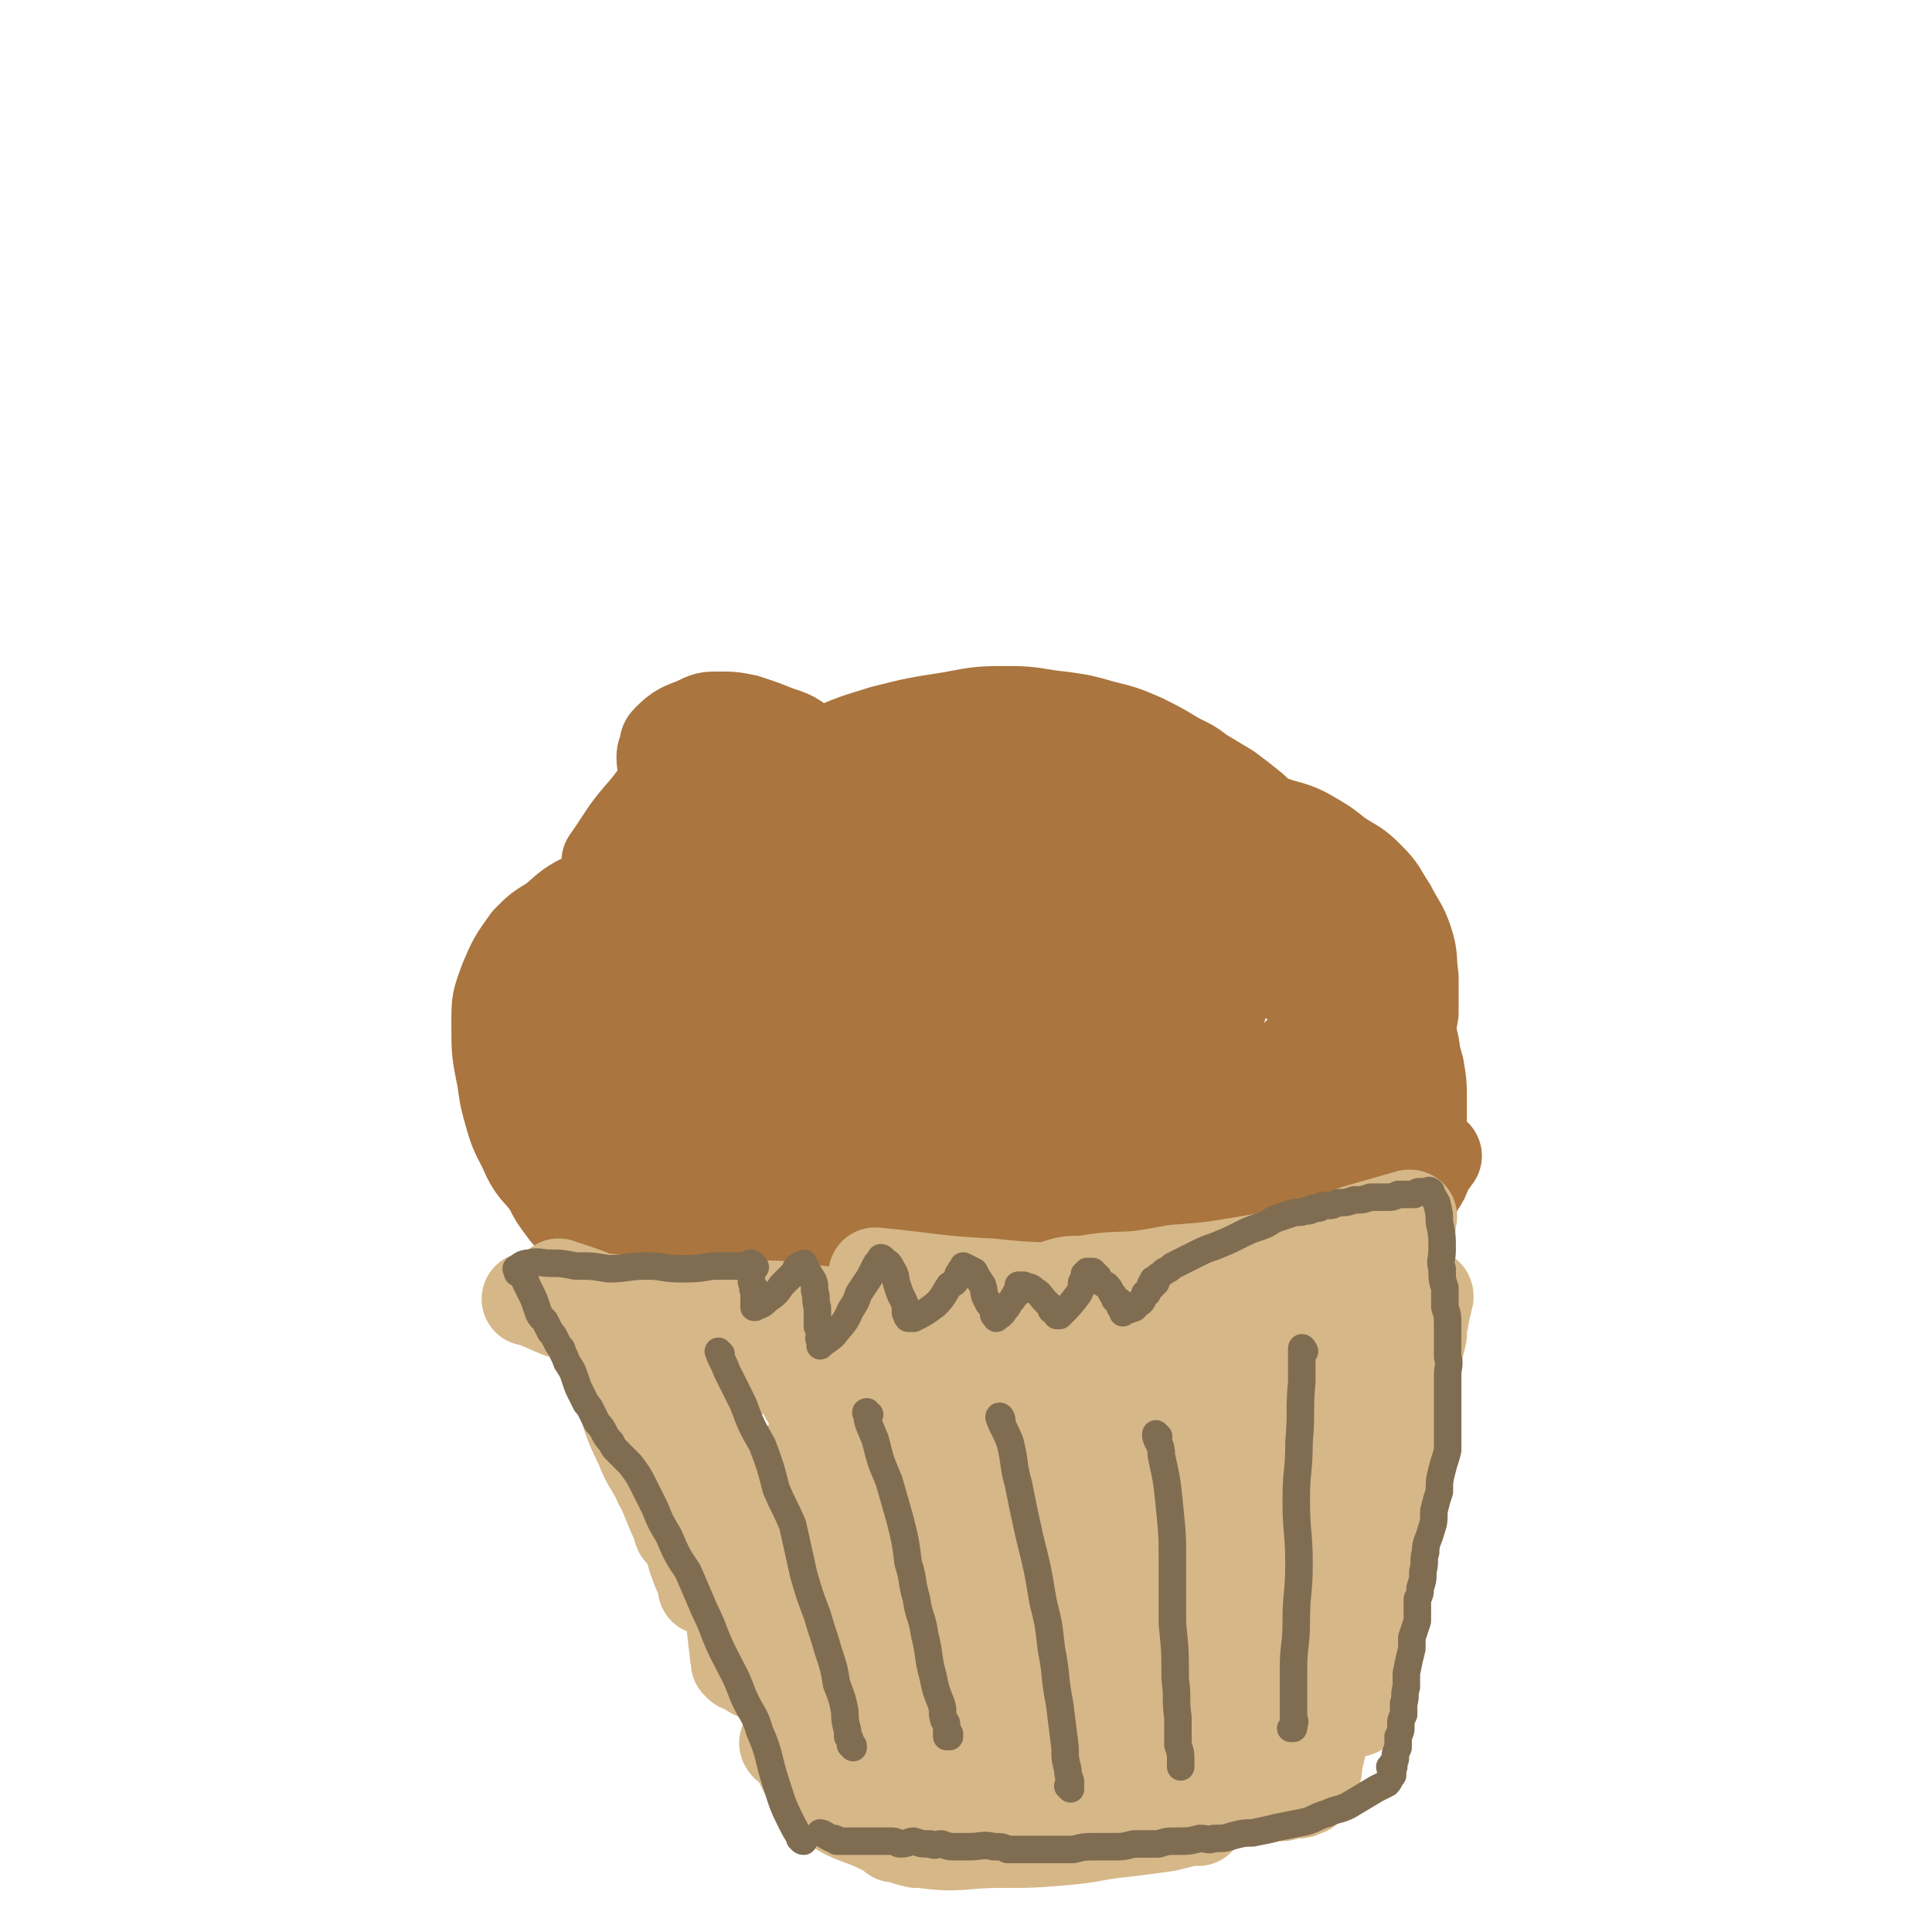 <svg viewBox='0 0 702 702' version='1.1' xmlns='http://www.w3.org/2000/svg' xmlns:xlink='http://www.w3.org/1999/xlink'><g fill='none' stroke='#AA753E' stroke-width='34' stroke-linecap='round' stroke-linejoin='round'><path d='M204,410c0,-1 -1,-1 -1,-1 0,-1 0,0 1,0 0,0 0,0 0,0 '/><path d='M287,352c0,0 -1,-1 -1,-1 0,0 0,0 0,1 0,0 0,0 0,0 1,0 0,-1 0,-1 0,0 0,0 0,1 0,0 0,0 0,0 1,0 0,0 0,-1 -8,-6 -7,-6 -15,-12 -6,-5 -6,-5 -13,-8 -5,-3 -6,-3 -11,-4 -6,-2 -6,-2 -11,-3 -5,0 -6,0 -11,0 -6,1 -7,1 -13,3 -6,3 -6,4 -11,8 -5,3 -5,3 -9,7 -5,7 -5,7 -8,14 -3,8 -3,8 -3,16 0,10 0,10 2,20 1,7 1,7 3,14 2,7 3,7 6,14 3,6 4,5 8,11 2,4 2,4 5,8 2,3 3,3 5,5 1,1 1,1 2,2 0,0 0,0 1,1 0,0 0,0 1,0 0,0 0,0 0,0 -1,-2 -1,-2 -2,-4 -3,-6 -3,-6 -6,-13 -3,-7 -4,-7 -6,-14 -2,-7 -2,-7 -3,-14 -2,-7 -2,-7 -2,-15 0,-7 0,-8 1,-15 0,-8 0,-8 2,-15 1,-6 1,-6 3,-13 1,-3 1,-3 3,-5 0,-2 0,-2 1,-3 1,-2 0,-2 2,-3 4,-4 4,-4 8,-6 6,-2 7,-2 13,-3 6,0 6,0 12,1 8,1 8,1 16,3 5,2 5,2 10,5 6,3 6,3 11,6 4,3 4,3 7,5 4,3 3,3 7,5 1,2 1,2 2,2 1,1 1,1 2,1 0,1 0,1 1,1 0,1 0,0 1,1 0,0 0,0 -1,0 0,0 0,0 0,0 1,1 0,0 0,0 -2,-3 -2,-3 -4,-6 -4,-5 -4,-5 -9,-9 -3,-4 -3,-4 -7,-8 -4,-5 -5,-5 -9,-9 -4,-5 -5,-5 -8,-10 -4,-5 -4,-5 -7,-11 -3,-5 -3,-5 -5,-10 -2,-2 -2,-1 -3,-4 -1,-2 -1,-2 -2,-5 0,-3 -1,-3 -1,-7 0,-1 0,-1 1,-3 0,-2 0,-2 1,-3 4,-4 5,-4 10,-6 4,-2 4,-2 8,-2 5,0 5,0 10,1 6,2 6,2 11,4 6,2 6,2 11,6 5,2 5,2 10,6 5,4 4,5 9,10 4,4 4,4 7,9 3,4 3,4 6,8 2,4 2,4 4,8 1,1 1,1 1,3 1,1 1,1 1,2 0,0 0,0 1,0 0,0 0,0 0,0 0,1 0,1 0,1 1,0 0,1 0,1 0,0 0,0 0,0 1,0 0,0 0,0 -4,-4 -4,-4 -7,-7 -8,-7 -7,-8 -15,-15 -6,-5 -6,-5 -12,-9 -6,-4 -6,-3 -11,-6 -7,-2 -7,-2 -14,-3 -6,-1 -6,-1 -12,0 -8,2 -8,3 -15,7 -5,4 -5,4 -10,9 -3,3 -3,4 -7,7 -2,3 -2,3 -5,6 -1,1 -1,1 -2,3 0,0 0,0 0,0 0,1 0,1 0,1 -1,0 -1,0 -1,0 0,0 0,0 0,0 7,-10 6,-10 14,-19 4,-5 4,-6 10,-9 11,-5 11,-5 23,-7 10,-2 11,-2 21,-1 10,0 10,1 19,3 7,1 7,1 13,3 6,1 6,2 11,3 2,1 2,1 4,2 1,0 1,0 2,0 1,1 1,1 1,1 1,0 1,0 1,0 0,0 0,0 0,0 -7,-1 -7,-2 -14,-3 -11,-1 -11,-2 -21,0 -8,1 -8,2 -16,5 -6,3 -7,3 -12,7 -6,4 -5,5 -10,9 -3,3 -3,3 -5,6 -1,1 -1,1 -2,2 0,1 0,1 -1,1 0,0 0,0 0,1 0,0 0,0 0,0 10,-12 8,-14 20,-24 9,-7 10,-6 21,-9 13,-5 14,-4 27,-6 10,-1 10,0 20,0 8,1 8,1 17,2 6,0 6,0 11,2 4,0 4,0 7,1 1,0 1,0 3,1 1,0 1,-1 1,0 1,0 1,0 1,0 0,0 0,0 0,0 1,0 1,0 1,0 -15,-4 -15,-5 -29,-9 -9,-3 -9,-3 -17,-4 -8,-2 -8,-2 -16,-1 -9,0 -9,1 -18,3 -7,3 -7,3 -15,6 -6,2 -6,2 -11,5 -3,1 -3,1 -6,3 -1,1 -1,0 -2,1 -1,1 -1,1 -1,1 -1,1 -1,1 -1,1 12,-7 12,-8 24,-14 12,-6 12,-6 25,-10 12,-3 12,-3 25,-5 10,-2 11,-2 21,-2 9,0 9,1 19,2 7,1 7,1 14,3 8,2 8,2 15,5 6,3 6,3 11,6 5,3 5,2 10,6 5,3 5,3 10,6 4,3 4,3 9,7 3,3 3,3 6,6 3,3 3,3 6,6 2,2 2,2 4,4 1,1 0,1 1,2 1,1 1,1 2,2 0,0 -1,0 0,0 0,0 0,0 0,0 0,0 1,0 1,0 -5,-2 -5,-2 -10,-5 -3,-1 -3,-1 -7,-3 -8,-4 -8,-4 -16,-7 -7,-4 -7,-4 -15,-7 -5,-2 -5,-1 -11,-3 -3,-1 -3,-1 -7,-1 -1,-1 -1,-1 -2,-1 -1,0 -1,0 -1,-1 -1,0 -1,1 -1,0 0,0 0,0 0,0 0,0 0,0 0,0 11,1 11,0 22,2 9,2 9,2 17,5 8,2 8,2 16,5 7,3 8,2 14,5 7,4 7,4 12,8 6,4 6,3 11,8 5,5 4,5 8,11 3,6 4,6 6,12 2,6 1,6 2,13 0,6 0,6 0,13 -1,6 -1,6 -3,13 0,4 -1,4 -2,8 -1,3 -1,3 -2,6 -1,2 -1,2 -2,4 -1,1 -1,1 -2,2 0,0 0,0 0,1 -1,0 -1,0 -1,0 0,0 0,0 0,0 0,0 0,0 0,0 0,1 -1,0 0,0 1,-5 1,-5 3,-11 1,-3 1,-3 2,-6 1,-1 2,-1 2,-2 1,-1 0,-1 0,-2 0,0 1,0 1,0 0,0 0,0 0,0 0,0 0,-1 0,-1 1,0 1,0 2,1 2,3 3,3 4,7 1,6 1,6 1,13 0,8 0,8 -1,17 -1,6 -1,7 -2,13 -1,4 -1,4 -2,7 0,2 0,2 -1,3 0,1 0,1 0,1 0,1 0,1 0,1 0,0 0,0 0,0 0,0 0,0 0,0 2,-6 2,-6 5,-12 2,-3 2,-3 3,-6 1,-2 1,-2 2,-3 0,-1 0,-1 1,-2 0,0 1,0 0,0 -10,6 -10,6 -21,12 -9,6 -9,6 -18,12 -3,2 -3,2 -6,4 -1,1 -2,1 -3,2 -1,0 -1,0 -1,0 -1,0 -1,1 -1,1 3,-2 3,-3 6,-5 6,-3 6,-3 12,-5 3,-2 4,-1 7,-3 1,0 1,0 2,0 1,0 2,-1 1,0 -4,6 -4,7 -9,13 -7,6 -8,5 -15,10 -5,3 -5,2 -10,5 -2,1 -2,1 -3,2 -1,1 -1,1 -1,1 0,0 0,0 -1,0 0,0 0,0 0,0 0,0 0,-1 0,0 -1,0 0,0 0,1 0,0 0,0 0,0 -3,0 -3,0 -5,0 -6,1 -6,1 -12,2 -12,0 -12,0 -24,0 -13,0 -13,-1 -26,-1 -15,0 -15,0 -29,-1 -14,-1 -14,-2 -27,-4 -14,-2 -14,-2 -28,-4 -10,-1 -10,-2 -19,-2 -5,-1 -5,0 -10,0 -2,0 -2,-1 -4,-1 -1,0 -1,0 -2,0 0,0 0,0 0,-1 '/><path d='M422,439c0,0 0,-1 -1,-1 -2,0 -2,1 -4,1 -14,3 -14,3 -28,5 -15,2 -15,2 -31,3 -16,1 -16,1 -33,1 -17,1 -17,1 -34,0 -14,0 -14,-1 -27,-1 -13,0 -13,0 -25,0 -6,0 -6,0 -12,1 -2,0 -2,0 -5,0 0,0 0,0 -1,0 0,0 0,0 -1,0 0,0 0,0 0,0 18,-1 18,-1 35,-2 17,-2 16,-3 33,-4 16,0 16,1 33,1 19,1 19,0 38,0 9,0 9,1 19,2 6,0 6,0 12,1 2,0 2,0 3,0 1,0 1,1 1,1 0,0 0,0 0,0 -2,0 -3,1 -5,1 -17,1 -17,2 -34,3 -19,0 -19,-1 -38,-1 -21,-1 -21,0 -42,-2 -13,-2 -13,-3 -25,-6 -9,-3 -9,-3 -18,-6 -4,-1 -4,-2 -9,-4 -2,-1 -4,-1 -4,-3 -1,-11 -3,-13 1,-23 7,-15 9,-15 21,-28 10,-10 10,-11 21,-19 8,-6 9,-5 18,-9 6,-2 7,-2 13,-3 1,-1 1,-1 3,-1 1,0 1,0 1,1 0,4 2,6 -1,10 -13,15 -15,16 -32,27 -14,10 -15,9 -31,15 -4,2 -4,1 -9,2 -1,0 -1,0 -2,1 -1,0 -2,1 -2,1 0,-7 -2,-9 1,-16 7,-18 7,-19 19,-34 12,-15 13,-14 28,-26 11,-9 12,-9 24,-15 6,-3 7,-2 13,-4 1,0 1,-1 2,-1 1,0 2,-1 2,0 2,2 3,3 2,6 -9,14 -9,16 -23,28 -14,13 -15,12 -33,21 -9,5 -10,4 -20,7 -4,1 -4,1 -8,2 -1,0 -1,0 -1,0 0,0 0,0 0,0 8,-17 5,-20 17,-34 15,-17 18,-15 37,-27 12,-8 12,-7 26,-13 7,-3 7,-3 15,-5 1,-1 2,-1 3,-1 1,1 2,1 2,2 -1,9 0,11 -6,18 -14,16 -17,15 -35,28 -16,10 -16,10 -33,18 -7,2 -8,1 -15,2 -1,1 -1,1 -3,2 0,0 -1,0 -1,-1 3,-7 1,-10 7,-16 21,-18 22,-19 48,-30 17,-8 19,-6 38,-9 13,-2 13,-2 26,-1 4,0 4,0 8,2 2,1 4,1 4,3 0,10 2,13 -4,21 -16,19 -18,20 -39,34 -20,13 -21,12 -43,21 -9,4 -10,3 -19,5 -4,1 -4,1 -7,2 -1,0 -2,1 -2,1 0,-5 -2,-8 1,-13 17,-20 18,-23 40,-38 20,-13 22,-11 44,-20 16,-6 16,-6 32,-10 6,-1 6,-1 13,-1 2,0 2,0 3,2 2,2 4,2 3,5 -10,16 -10,19 -25,32 -21,18 -23,18 -48,30 -16,9 -17,7 -34,12 -6,2 -6,1 -12,3 -1,0 0,0 -1,1 0,0 0,0 0,0 13,-21 9,-26 28,-42 19,-18 22,-16 47,-26 21,-9 22,-8 43,-12 14,-3 15,-3 29,-3 3,0 3,1 5,3 2,2 4,2 3,4 -3,13 -1,17 -10,27 -23,24 -26,23 -54,42 -19,12 -20,11 -40,19 -11,5 -12,4 -23,8 -3,1 -3,1 -6,1 -1,0 -1,0 -1,-1 -1,-4 -2,-5 0,-8 15,-23 15,-25 35,-44 18,-17 19,-18 42,-28 18,-8 20,-6 40,-8 11,-2 12,-1 24,1 7,2 9,2 13,7 5,6 7,8 6,16 -4,16 -4,20 -17,33 -20,20 -23,19 -49,33 -18,9 -19,7 -38,12 -7,2 -7,2 -15,2 -2,0 -3,1 -5,0 -2,-2 -5,-3 -4,-6 8,-23 6,-26 22,-46 14,-19 17,-18 38,-31 21,-12 22,-13 45,-20 15,-4 17,-3 32,-2 10,1 11,1 19,6 5,3 5,4 7,9 3,7 5,8 4,15 -3,13 -4,15 -13,25 -11,12 -14,10 -28,19 -4,2 -4,1 -9,3 -2,1 -2,2 -3,1 -4,-1 -7,0 -8,-4 -4,-10 -6,-13 -3,-24 4,-11 6,-12 15,-20 6,-5 8,-5 15,-5 12,1 14,1 24,8 9,6 8,8 13,18 6,12 7,13 9,26 1,10 0,10 -2,20 -1,7 0,8 -4,13 -3,5 -5,6 -11,8 -7,1 -9,1 -16,-3 -10,-5 -11,-6 -17,-15 -7,-11 -6,-12 -9,-25 -3,-13 -4,-14 -2,-27 1,-10 2,-11 8,-20 5,-8 4,-10 12,-15 9,-4 11,-5 20,-3 10,2 11,3 18,10 8,8 9,9 14,20 5,13 5,14 5,28 0,11 -1,12 -5,22 -6,13 -6,14 -16,24 -10,9 -11,7 -23,13 -9,4 -10,4 -19,6 -7,1 -8,2 -15,1 -7,-1 -7,-1 -13,-4 -4,-3 -4,-4 -7,-8 -2,-2 -3,-3 -2,-6 2,-10 2,-11 9,-19 7,-9 9,-8 19,-13 9,-4 9,-2 19,-4 2,-1 2,0 5,-1 0,0 0,-1 1,-1 0,0 1,1 0,1 -1,0 -1,1 -3,1 -23,5 -23,6 -47,9 -14,1 -14,1 -28,1 -8,-1 -8,-2 -16,-3 -1,0 -1,-1 -1,-1 -1,0 -1,1 -1,1 2,-6 0,-8 4,-12 13,-12 14,-12 30,-20 9,-4 10,-2 20,-4 6,-2 6,-2 13,-4 0,0 0,0 1,0 0,0 1,0 0,0 -7,4 -7,5 -15,8 -28,11 -28,12 -57,20 -15,4 -15,3 -31,5 -8,1 -8,1 -17,1 -4,0 -4,0 -9,0 -1,0 -1,0 -1,-1 0,-4 -2,-6 1,-9 14,-14 15,-16 32,-26 14,-7 15,-4 30,-9 9,-3 9,-3 19,-6 1,0 1,-1 2,0 1,0 0,0 1,1 0,0 0,0 0,0 -26,13 -25,15 -52,25 -18,8 -19,6 -38,11 -14,3 -14,3 -27,4 -9,1 -9,1 -18,0 -5,0 -5,0 -9,0 -1,0 -1,-1 -1,-1 -1,0 -2,1 -2,0 2,-3 1,-5 5,-8 9,-7 10,-7 20,-12 4,-2 4,-1 8,-2 1,0 1,0 1,0 1,0 1,0 2,-1 0,0 0,0 0,0 -10,8 -10,8 -19,17 -4,3 -4,3 -8,6 -2,2 -3,1 -4,2 -1,0 0,0 0,0 -1,0 -1,0 -1,0 0,1 0,2 1,2 13,3 13,4 26,5 15,1 15,0 29,-2 15,-2 15,-3 29,-6 8,-1 8,-1 17,-3 2,0 2,1 5,1 0,0 0,-1 1,-1 0,0 1,0 0,0 -8,1 -8,0 -17,2 -20,4 -20,5 -39,8 -12,2 -12,1 -23,3 -9,2 -9,2 -17,4 -2,0 -1,0 -3,1 -1,0 -1,0 -2,0 0,0 0,0 0,0 0,0 0,0 0,0 5,1 5,2 9,2 14,0 14,-1 27,-2 9,0 9,-1 19,-1 8,0 8,1 15,1 4,1 4,0 8,1 2,0 2,0 3,0 1,1 1,1 2,1 2,1 2,1 4,1 6,0 6,0 12,-1 8,0 8,0 17,-1 7,-1 7,-1 14,-2 12,-2 12,-3 23,-4 11,-1 11,0 21,-1 7,0 7,-1 15,0 5,0 5,1 11,2 3,0 3,0 6,0 2,0 2,0 3,0 1,0 1,0 2,1 1,0 1,0 2,1 0,0 0,-1 0,-1 0,0 0,1 0,1 0,0 1,0 1,0 -3,2 -4,3 -8,4 -18,6 -18,6 -37,10 -15,4 -15,4 -31,6 -11,2 -11,2 -23,3 -13,1 -13,2 -25,2 -10,0 -10,-1 -20,-2 -7,-1 -7,-1 -14,-2 -7,-1 -7,-1 -13,-2 -6,-1 -6,-1 -12,-3 -4,-1 -4,-2 -8,-3 -1,-1 -1,-1 -2,-1 -1,-1 -1,-1 -2,-1 0,0 -1,1 -1,0 0,0 0,0 0,-1 0,0 0,1 0,1 -1,-1 -1,-1 -1,-1 -1,0 -1,0 -1,0 -4,0 -4,-1 -7,-1 -12,-1 -12,-1 -23,-2 -7,-1 -7,-1 -14,-1 -2,0 -2,0 -5,0 -1,0 -1,0 -2,-1 0,0 0,1 0,0 -1,0 -1,0 -1,-1 0,0 0,0 0,0 4,1 4,1 7,1 14,2 14,2 27,4 10,1 10,2 20,3 15,2 16,1 31,2 15,1 15,0 29,1 12,0 12,0 24,0 13,1 13,1 25,1 15,1 15,1 29,1 5,0 5,0 10,0 7,0 7,0 14,0 2,0 2,0 3,0 1,0 1,0 1,0 1,0 1,0 1,0 1,0 1,0 1,0 0,0 0,0 0,0 '/></g>
<g fill='none' stroke='#D6B788' stroke-width='34' stroke-linecap='round' stroke-linejoin='round'><path d='M293,488c0,-1 -1,-1 -1,-1 0,-1 0,0 0,0 0,0 0,0 0,0 1,0 0,0 0,0 0,-1 1,0 0,0 -2,0 -3,0 -5,-1 -9,-1 -9,-1 -18,-3 -8,-2 -7,-2 -15,-4 -2,-1 -2,-1 -3,-1 -1,0 -1,0 -2,-1 0,0 0,0 0,0 15,-1 15,-2 29,-2 10,0 10,1 21,2 8,1 8,1 15,2 8,1 9,0 17,2 4,0 4,1 8,2 1,0 1,0 1,0 1,0 1,0 2,0 0,0 0,0 0,0 0,0 0,0 0,0 -4,0 -4,1 -8,1 -7,0 -7,-1 -14,-2 -12,-1 -12,0 -23,-1 -12,-1 -12,-1 -24,-3 -11,-1 -11,-1 -22,-2 -11,-1 -11,-1 -22,-2 -9,-1 -9,-1 -19,-1 -6,-1 -6,-1 -12,-1 -1,0 -1,0 -3,0 -1,0 -1,0 -2,0 0,0 0,0 -1,0 0,0 0,0 0,0 1,0 1,0 1,0 10,4 10,5 20,7 10,2 10,1 20,2 8,1 8,1 16,2 7,0 7,0 13,0 4,0 4,0 8,0 1,0 1,0 3,0 1,0 1,0 2,1 0,0 0,0 0,0 0,0 0,0 -1,-1 -4,-1 -4,0 -8,-1 -9,-1 -10,-1 -19,-3 -10,-2 -10,-3 -19,-5 -6,-2 -6,-1 -11,-2 -5,-2 -5,-2 -11,-4 -1,0 -1,1 -2,0 0,0 0,0 -1,0 0,-1 0,-1 0,-1 0,0 0,0 0,0 9,3 8,4 17,7 9,2 9,3 17,5 8,1 8,1 16,2 8,2 8,2 16,4 3,1 3,1 5,2 1,0 1,0 2,0 1,0 1,0 1,1 1,0 0,0 1,0 0,0 0,0 0,0 -3,0 -3,0 -5,-1 -6,0 -6,0 -13,-1 -8,-1 -8,-1 -16,-1 -9,-1 -9,0 -18,-1 -4,0 -4,0 -8,0 -1,0 -1,0 -2,0 -1,0 -1,0 -2,0 0,0 0,0 0,0 0,0 0,0 0,0 2,2 1,2 4,4 7,6 8,5 16,12 5,5 5,6 10,11 6,5 7,4 12,10 5,3 5,4 8,8 2,2 2,3 3,5 1,0 1,0 1,1 0,0 0,0 0,0 1,0 0,0 0,1 0,0 0,0 0,0 -2,-2 -3,-2 -5,-4 -9,-7 -9,-7 -18,-14 -7,-7 -6,-7 -13,-14 -4,-4 -4,-4 -8,-9 -1,-1 -1,-1 -2,-2 -1,0 -1,0 -1,-1 0,0 0,0 0,0 2,8 2,8 5,15 3,9 3,10 7,18 3,8 4,7 7,14 3,5 3,5 5,10 1,2 1,2 2,4 0,1 0,1 0,2 0,1 0,1 1,2 0,0 0,0 0,0 0,0 0,0 0,0 -4,-9 -4,-9 -8,-19 -3,-8 -4,-8 -7,-17 -1,-4 0,-4 -2,-8 0,-2 0,-2 -1,-3 0,-1 0,-1 0,-2 -1,0 -1,0 -1,0 0,0 0,0 1,0 5,11 5,11 9,21 4,8 4,8 7,16 2,6 2,6 4,13 2,5 1,5 3,10 1,3 1,3 3,6 0,0 0,1 0,1 0,1 0,1 0,2 1,0 1,-1 1,-1 0,1 0,2 0,1 0,0 0,-1 -1,-2 -2,-10 -3,-10 -5,-21 -2,-6 -2,-6 -3,-13 -1,-3 -1,-3 -1,-5 0,-1 0,-1 0,-1 0,-1 0,-1 -1,-2 0,0 0,0 0,0 6,9 8,8 12,18 4,9 3,10 5,20 2,7 2,7 3,14 1,5 0,5 1,10 0,2 0,2 1,5 0,1 -1,1 0,1 0,1 0,1 0,2 0,0 0,0 0,1 1,1 1,1 1,1 5,2 5,4 11,4 12,0 13,-2 25,-4 14,-2 14,-2 28,-4 11,-2 11,-3 22,-3 10,-1 10,-1 19,0 5,0 5,1 10,1 2,1 2,0 4,1 1,0 1,0 2,0 1,0 2,0 1,0 -1,1 -2,2 -4,2 -10,3 -10,3 -19,5 -13,1 -13,0 -25,1 -11,1 -11,0 -22,1 -8,1 -8,1 -16,2 -4,0 -4,0 -7,0 -1,0 -1,0 -2,1 -1,0 -1,0 -1,0 0,0 0,0 -1,0 0,0 0,0 0,0 8,3 8,4 17,6 10,3 10,2 21,3 11,2 11,2 22,3 9,1 9,0 18,1 5,1 5,1 9,2 2,0 2,0 3,0 0,0 0,0 1,1 0,0 0,0 0,0 0,0 0,0 0,0 -9,1 -9,2 -19,2 -13,1 -13,0 -26,-1 -10,-1 -10,-1 -20,-3 -8,-1 -8,-1 -15,-2 -3,-1 -3,0 -6,-1 -2,0 -2,0 -3,-1 -1,0 -1,0 -1,0 -1,0 -1,0 -1,0 3,7 3,8 7,15 4,6 4,5 9,11 4,5 4,5 8,9 2,3 2,3 4,5 1,2 1,2 1,3 1,0 1,0 1,1 1,0 1,0 1,1 0,0 0,0 0,0 0,0 0,0 1,0 4,1 5,2 9,2 12,-2 12,-4 24,-6 12,-2 12,-1 25,-2 9,-1 9,-1 19,-2 4,0 4,1 8,1 2,0 2,0 3,0 0,0 0,0 0,0 0,0 0,0 0,0 -6,1 -6,2 -12,2 -13,-1 -13,-1 -25,-3 -14,-1 -14,-1 -28,-3 -13,-2 -13,-2 -25,-6 -10,-3 -10,-3 -19,-7 -6,-3 -6,-3 -13,-6 -2,-1 -2,-1 -4,-2 0,0 0,-1 -1,-1 0,0 0,0 -1,0 0,0 0,0 0,0 0,0 -1,-1 0,-1 7,2 9,1 16,5 8,4 7,6 13,12 5,4 5,4 10,9 3,3 3,3 5,6 1,1 1,1 2,2 0,1 0,1 1,1 0,0 1,1 0,1 -6,-6 -7,-7 -14,-14 -7,-7 -7,-7 -14,-14 -5,-4 -5,-4 -10,-9 -2,-1 -2,-1 -4,-3 -1,-1 -1,-1 -2,-1 0,-1 0,-1 0,-1 0,0 0,0 0,0 0,2 -1,2 0,3 0,5 0,6 2,10 4,8 4,8 10,14 6,5 7,5 15,8 9,4 9,5 19,7 14,2 14,0 28,0 12,0 12,0 24,-1 11,-1 11,-2 22,-3 8,-1 8,-1 15,-2 4,-1 4,-1 8,-2 1,0 1,0 2,0 1,0 2,0 1,0 -10,-2 -11,-2 -22,-3 -13,-2 -13,-2 -25,-3 -12,-1 -12,0 -24,-1 -8,0 -7,-1 -15,-1 -3,0 -3,0 -5,0 -1,0 -1,0 -2,-1 0,0 0,0 0,0 0,0 0,0 0,0 11,0 11,0 22,-1 12,-1 12,-1 23,-1 14,0 14,0 27,1 10,0 10,-1 20,0 8,0 8,0 16,1 3,0 3,0 6,0 1,0 1,0 2,0 1,0 1,0 1,0 1,0 0,1 0,1 0,0 0,0 0,0 -9,1 -9,1 -19,2 -12,1 -12,1 -24,1 -8,0 -8,0 -17,0 -4,1 -4,1 -8,1 -2,0 -2,0 -4,1 0,0 0,0 -1,0 0,0 0,0 0,0 1,0 1,0 2,0 13,-1 13,-1 26,-2 9,-1 9,-1 19,-2 8,-1 8,-1 16,-1 5,-1 5,-1 10,-1 3,0 3,0 7,0 3,-1 3,-1 5,-1 1,0 1,0 1,0 1,0 1,-1 1,-1 1,0 1,0 1,0 1,0 1,0 1,-1 2,-4 3,-4 3,-8 3,-13 3,-13 4,-25 2,-9 1,-9 2,-18 1,-8 1,-8 1,-16 1,-10 1,-10 2,-19 1,-8 1,-8 2,-17 1,-8 1,-8 3,-17 1,-6 0,-6 1,-12 1,-3 1,-3 1,-5 1,-2 1,-2 1,-3 0,0 0,0 0,-1 0,0 0,0 0,-1 0,0 0,0 0,0 2,11 3,11 4,22 1,11 0,11 0,23 -1,13 -1,13 -2,27 -1,11 -1,11 -2,22 0,6 -1,6 -1,12 -1,3 0,3 -1,5 0,1 0,1 0,2 0,1 0,2 0,1 1,-11 1,-13 3,-26 3,-20 4,-20 8,-41 2,-13 2,-13 4,-25 2,-14 2,-14 4,-27 2,-9 2,-9 4,-17 0,-5 1,-5 1,-9 1,-1 0,-1 1,-3 0,-1 0,0 0,-1 1,-1 0,-2 0,-1 -3,9 -3,10 -6,21 -2,8 -1,9 -3,17 -2,7 -3,7 -6,14 -1,2 -1,3 -2,5 0,2 0,2 -1,3 0,0 0,0 0,0 0,1 0,1 0,1 0,-3 -1,-4 -1,-8 1,-10 2,-10 3,-19 2,-11 2,-11 3,-22 2,-8 2,-8 3,-17 1,-6 1,-6 2,-12 1,-4 0,-4 1,-7 0,-1 0,-1 1,-2 0,-1 0,-1 0,-1 0,-1 0,-1 0,-1 0,-1 1,-1 0,-1 -7,2 -7,2 -14,4 -11,3 -11,4 -22,7 -12,4 -12,4 -24,6 -12,2 -12,2 -25,3 -11,2 -11,2 -21,3 -8,1 -8,1 -15,2 -3,1 -3,0 -6,1 -1,0 -1,0 -2,0 -1,0 -1,0 -1,0 0,0 0,0 0,0 6,-2 6,-2 12,-2 11,-2 11,-1 23,-2 11,-1 11,-1 22,-1 9,0 9,0 18,0 3,0 3,0 7,1 2,0 2,0 3,0 1,0 2,-1 2,0 -6,2 -7,3 -14,4 -13,3 -14,2 -27,2 -14,1 -14,1 -28,1 -13,0 -13,1 -26,0 -11,-1 -11,-1 -21,-2 -9,-2 -9,-1 -18,-3 -6,-1 -6,-1 -11,-2 -2,0 -2,0 -4,0 -1,0 -1,0 -1,0 -1,0 0,-1 -1,-1 0,0 0,0 0,0 21,2 21,3 42,4 18,2 18,1 37,2 18,1 18,1 37,3 13,1 13,1 27,3 8,1 8,1 16,3 2,0 2,0 3,1 1,0 2,0 2,0 0,0 0,1 0,1 -12,5 -12,7 -24,10 -18,5 -18,4 -37,6 -18,3 -18,3 -37,3 -20,2 -20,1 -40,1 -18,0 -18,0 -36,-1 -9,0 -9,0 -19,-1 -3,0 -3,-1 -6,-1 -1,0 -1,0 -3,0 0,0 0,0 0,-1 0,0 0,0 0,0 22,1 22,1 43,2 18,1 18,1 35,3 18,2 18,2 36,4 12,1 12,1 24,3 8,1 7,2 15,4 1,0 1,0 2,0 0,0 1,1 1,1 -17,6 -17,8 -35,12 -17,5 -17,3 -35,5 -16,2 -16,3 -33,3 -14,0 -14,-1 -27,-2 -6,0 -6,0 -12,0 -1,0 -1,0 -2,-1 -1,0 -1,0 -1,0 0,0 0,0 0,0 12,-1 12,-2 24,-3 23,-1 23,-1 46,-1 17,0 17,-1 33,0 10,0 11,0 21,1 5,0 5,1 10,2 1,0 2,0 3,0 0,0 0,1 0,1 -5,4 -6,5 -12,8 -15,6 -15,6 -31,11 -17,5 -17,5 -34,8 -16,3 -16,3 -32,4 -15,1 -15,1 -29,1 -3,0 -3,-1 -6,-1 -2,0 -2,0 -3,0 -1,0 -1,0 -1,-1 -1,0 -1,0 -2,-1 0,-1 0,-1 0,-1 0,-1 -1,-1 0,-2 1,-1 2,-3 4,-2 6,1 7,1 12,5 6,5 6,6 10,13 4,8 4,9 7,18 2,7 2,7 3,15 1,4 1,4 2,8 0,2 0,2 0,3 0,1 0,1 0,2 0,0 1,0 0,1 0,0 0,0 0,-1 -7,-9 -9,-8 -14,-18 -6,-13 -5,-13 -10,-27 -2,-8 -2,-8 -4,-17 0,-2 0,-2 -1,-5 0,-1 0,-1 -1,-3 0,0 0,0 0,-1 0,0 0,0 0,0 7,3 8,2 14,7 7,7 6,9 12,17 7,11 7,11 14,22 6,9 5,9 11,17 3,4 3,3 6,7 1,1 1,2 2,3 0,0 0,0 1,0 1,1 1,2 3,2 5,-1 6,-1 10,-5 9,-10 9,-11 16,-23 9,-15 7,-16 14,-32 6,-11 6,-11 11,-23 1,-4 1,-4 3,-8 0,-1 0,-1 1,-2 0,0 1,0 1,0 -3,17 -4,18 -7,36 -3,14 -4,14 -6,29 -2,10 -2,10 -3,20 0,4 0,4 -1,7 0,1 0,1 0,2 0,1 0,1 0,1 6,-4 7,-4 12,-11 10,-13 9,-14 19,-29 5,-10 5,-10 11,-20 2,-4 2,-4 4,-8 1,-2 1,-2 2,-3 0,-1 1,-2 1,-1 1,10 1,11 1,22 1,8 0,8 0,16 0,3 0,3 0,6 0,2 1,2 1,4 0,0 0,0 0,0 0,0 0,0 0,0 7,-9 9,-8 15,-19 7,-12 6,-13 11,-26 4,-10 3,-10 7,-20 1,-3 1,-3 2,-7 0,0 0,0 0,-1 1,-1 1,-2 1,-1 -1,5 -1,6 -2,13 -3,14 -3,14 -5,28 -1,11 -2,11 -3,22 -1,7 -1,7 -1,15 -1,2 -1,2 -1,5 0,1 0,3 0,2 1,-5 1,-7 2,-14 3,-19 3,-19 6,-37 2,-13 2,-13 5,-26 1,-7 1,-7 2,-13 1,-2 1,-2 1,-4 0,-1 0,-1 0,-1 0,-1 1,-1 1,0 0,1 -1,1 -1,3 -2,14 -2,14 -4,28 -2,13 -1,13 -3,27 -1,11 -1,11 -2,22 -1,8 -1,8 -2,16 0,3 0,3 0,7 0,1 0,1 0,3 0,1 0,1 -1,2 -1,2 -1,2 -3,4 -6,4 -7,4 -14,8 -8,4 -8,3 -17,6 -9,3 -9,2 -19,4 -5,1 -5,1 -10,2 -2,1 -2,1 -4,1 -1,0 -1,0 -2,1 -1,0 -1,0 -1,0 13,-8 13,-9 27,-16 12,-7 13,-5 25,-11 8,-4 8,-5 16,-9 5,-3 5,-3 10,-6 2,-2 2,-2 3,-3 1,-1 2,-1 2,-3 1,-5 1,-5 1,-11 -1,-10 -2,-10 -3,-20 -1,-6 -1,-6 -2,-12 -1,-4 -1,-4 -2,-9 -1,-1 -1,-1 -1,-2 0,-1 0,-2 -1,-2 -3,0 -4,0 -7,2 -11,9 -11,10 -21,21 -11,12 -10,12 -21,25 -7,9 -7,9 -14,17 -3,4 -3,3 -7,7 -1,2 -1,2 -2,4 -1,0 -2,0 -1,0 4,-9 4,-10 10,-19 9,-18 9,-18 20,-34 11,-16 11,-16 22,-31 7,-9 6,-9 13,-18 2,-3 2,-2 4,-5 1,-1 1,-1 2,-3 0,0 1,0 0,0 -7,2 -8,1 -15,5 -14,7 -14,8 -28,17 -11,7 -11,6 -22,13 -6,4 -6,4 -11,8 -3,2 -3,2 -6,3 0,1 -1,2 -1,1 13,-12 14,-13 29,-26 12,-11 12,-10 25,-20 4,-4 4,-3 9,-7 1,0 1,0 2,-1 1,0 1,0 1,0 -2,2 -2,2 -4,4 -11,12 -11,12 -23,23 -14,14 -14,13 -29,27 -12,11 -12,11 -25,21 -7,6 -7,6 -14,12 -3,3 -3,4 -7,6 -1,1 -1,1 -3,2 0,0 0,0 -1,1 0,0 0,0 0,0 -2,-1 -2,-1 -3,-2 -5,-6 -5,-6 -10,-13 -5,-9 -4,-9 -9,-19 -4,-7 -4,-7 -8,-15 -3,-5 -3,-5 -5,-9 -1,-2 -1,-2 -2,-3 -1,-1 -1,-1 -2,-2 0,-1 0,-1 0,-2 -1,0 -1,-1 -1,0 8,5 9,6 17,12 5,4 5,4 10,8 2,2 2,2 4,4 2,1 2,1 3,2 0,0 1,1 1,0 -4,-3 -5,-3 -9,-8 -9,-11 -9,-11 -18,-22 -8,-11 -7,-11 -16,-22 -3,-4 -3,-4 -7,-8 -1,-1 -1,-1 -2,-3 -1,-1 -1,-1 -1,-1 0,-1 0,0 -1,0 0,0 0,0 0,0 3,4 3,4 5,9 3,5 3,5 6,11 2,4 2,4 5,8 1,2 1,2 2,4 0,1 0,1 0,2 1,1 1,1 1,1 1,0 1,0 1,1 0,0 0,0 0,0 -1,1 -1,1 -2,2 0,1 0,1 0,1 0,0 0,0 0,0 -1,0 -1,0 -1,-1 0,0 0,0 0,0 '/></g>
<g fill='none' stroke='#806D51' stroke-width='10' stroke-linecap='round' stroke-linejoin='round'><path d='M292,669c-1,0 -1,-1 -1,-1 -1,0 0,0 0,0 0,0 0,0 0,0 -2,-3 -2,-3 -4,-7 -3,-6 -3,-7 -5,-13 -3,-9 -2,-10 -6,-19 -2,-7 -3,-6 -6,-13 -3,-8 -3,-7 -7,-15 -4,-8 -3,-8 -7,-16 -3,-7 -3,-7 -6,-14 -4,-6 -4,-6 -7,-13 -3,-5 -3,-5 -5,-10 -2,-4 -2,-4 -4,-8 -2,-4 -2,-4 -5,-8 -2,-2 -2,-2 -5,-5 -1,-1 -1,-1 -2,-3 -3,-3 -2,-4 -5,-7 -1,-2 -1,-2 -2,-4 -1,-2 -1,-2 -2,-3 -1,-2 -1,-2 -2,-4 -1,-2 -1,-2 -2,-5 -1,-3 -1,-3 -3,-6 -1,-3 -1,-2 -2,-5 -1,-1 -1,-1 -2,-3 -1,-2 -1,-2 -2,-3 -1,-2 -1,-2 -2,-4 -2,-2 -2,-2 -3,-5 -1,-3 -1,-3 -2,-5 -1,-2 -1,-2 -2,-4 0,-1 0,-1 -1,-2 -1,-1 -1,-1 -1,-1 -1,-1 -1,0 -1,-1 0,0 0,0 0,-1 0,0 -1,0 0,0 1,-1 2,-2 4,-2 4,-1 4,0 8,0 4,0 4,0 9,1 6,0 6,0 12,1 7,0 7,-1 14,-1 6,0 6,1 12,1 6,0 6,0 12,-1 2,0 2,0 5,0 2,0 2,0 4,0 1,0 1,0 2,0 0,0 0,0 1,0 0,0 0,0 0,0 1,0 1,0 1,0 0,0 0,0 1,0 0,0 0,0 0,0 0,0 0,0 0,0 0,1 0,0 1,0 0,0 0,0 0,0 0,1 -1,0 -1,0 0,0 1,0 1,0 0,0 0,0 0,0 1,1 0,0 0,0 0,0 0,0 0,0 '/><path d='M274,460c-1,0 -1,-1 -1,-1 -1,0 0,0 0,1 0,0 0,0 0,0 0,0 0,-1 0,-1 -1,0 0,0 0,1 0,0 0,0 0,1 0,2 0,2 0,4 0,1 0,1 1,3 0,0 -1,0 0,1 0,0 0,0 1,0 0,0 -1,0 -1,1 0,0 0,0 0,0 0,1 0,1 0,1 0,1 0,1 0,1 0,0 0,0 0,0 0,0 0,0 0,1 0,0 0,0 0,0 0,0 0,0 0,0 0,0 0,0 0,1 0,0 0,0 0,0 0,0 0,0 0,0 0,0 0,0 0,0 0,1 0,1 0,1 0,0 0,0 0,0 1,0 0,0 0,0 0,-1 0,0 0,0 0,0 0,0 0,0 1,0 0,0 0,0 0,-1 0,0 0,0 0,0 0,0 0,0 3,-1 3,-1 5,-3 3,-2 3,-2 5,-5 1,-1 1,-1 3,-3 1,-1 1,-1 2,-2 0,-1 0,-1 1,-2 0,0 0,1 1,1 0,0 0,0 0,-1 0,0 0,0 0,0 0,-1 0,0 1,0 0,0 0,-1 0,-1 0,0 0,0 0,0 1,2 1,2 2,4 2,3 2,3 2,6 1,3 0,3 1,6 0,3 0,3 0,7 1,2 1,2 1,3 0,1 -1,1 0,2 0,0 1,0 1,0 0,0 -1,0 -1,1 0,0 0,1 0,1 2,-2 3,-2 5,-4 3,-4 4,-4 6,-9 2,-3 2,-3 3,-6 2,-3 2,-3 4,-6 1,-2 1,-2 2,-4 1,-1 0,-1 1,-1 0,-1 1,0 1,-1 0,0 0,0 0,-1 0,0 0,1 1,1 0,0 -1,-1 -1,-1 0,0 1,0 1,1 2,1 2,1 3,3 2,3 1,3 2,6 1,3 1,3 2,5 1,2 1,2 1,5 0,0 1,0 1,0 0,1 -1,1 0,2 0,0 0,-1 1,-1 0,1 -1,1 -1,1 0,0 1,0 1,0 1,0 1,0 1,0 4,-2 4,-2 8,-5 3,-3 3,-4 5,-7 2,-1 2,-1 3,-3 0,-1 0,-1 1,-2 0,0 0,1 0,0 0,0 0,0 0,0 0,-1 0,0 1,0 0,0 0,-1 1,-1 0,0 0,0 0,0 0,0 -1,0 -1,0 0,-1 0,-1 0,-1 2,1 2,1 4,2 1,2 1,2 3,5 1,3 0,3 2,6 0,1 1,1 2,3 0,0 0,1 0,1 0,1 0,1 1,1 0,0 0,0 0,0 0,1 0,0 1,0 0,0 -1,1 -1,1 1,-1 2,-1 3,-3 2,-2 1,-2 3,-4 0,-1 1,-1 1,-2 1,0 1,0 1,-1 0,-1 1,-1 1,-2 0,0 -1,0 -1,0 0,0 1,0 1,0 0,0 0,0 0,0 0,0 0,0 1,0 2,1 2,0 4,2 2,1 2,2 4,4 1,1 1,1 2,2 1,0 0,1 0,1 0,0 1,0 1,0 1,1 0,1 1,1 0,0 0,0 0,0 0,1 0,1 0,1 0,0 0,0 0,0 0,0 0,0 1,0 0,0 0,0 0,0 4,-4 4,-4 7,-8 1,-2 1,-2 1,-4 1,-1 1,-1 2,-2 0,-1 -1,-1 -1,-1 1,-1 1,0 1,0 0,0 0,-1 0,-1 0,0 0,0 1,0 0,0 0,0 0,0 0,0 0,0 1,0 1,1 1,1 2,2 1,2 1,2 3,3 1,1 1,1 2,3 1,1 1,1 1,2 1,1 1,1 2,1 0,1 0,1 0,2 1,0 0,1 1,1 0,0 1,-1 1,0 0,0 -1,0 -1,1 0,0 1,-1 1,-1 0,0 0,0 1,0 2,-1 2,0 3,-2 2,-1 2,-1 3,-4 1,0 1,0 1,-1 1,-1 1,-1 2,-2 0,0 -1,0 -1,0 0,-1 1,0 1,-1 0,0 0,0 0,-1 0,0 1,1 1,1 0,0 -1,-1 0,-1 1,-2 1,-1 3,-3 2,-1 2,-1 3,-2 4,-2 4,-2 8,-4 4,-2 4,-2 7,-3 5,-2 5,-2 9,-4 4,-2 4,-2 7,-3 3,-1 3,-1 6,-3 3,-1 3,-1 6,-2 3,-1 3,0 5,-1 2,0 2,0 3,-1 1,0 1,0 2,0 1,0 1,-1 2,-1 1,0 1,0 2,0 1,0 1,0 3,-1 3,0 3,0 6,-1 3,0 3,0 6,-1 3,0 3,0 6,0 2,0 2,0 4,-1 3,0 3,0 6,0 1,-1 1,-1 2,-1 0,0 0,0 1,0 0,0 0,0 1,0 0,0 0,0 1,0 0,0 0,0 0,0 1,0 1,0 1,0 0,0 0,0 0,0 0,0 -1,-1 -1,0 1,1 2,2 3,4 1,4 1,4 1,7 1,5 1,5 1,10 0,4 -1,4 0,7 0,4 0,4 1,7 0,4 0,4 0,7 1,3 1,3 1,7 0,2 0,2 0,5 0,3 0,3 0,6 1,3 0,3 0,7 0,3 0,3 0,6 0,3 0,3 0,6 0,4 0,4 0,8 0,3 0,3 0,7 -1,4 -1,3 -2,7 -1,4 -1,4 -1,8 -1,3 -1,3 -2,7 0,4 0,4 -1,7 -1,4 -2,4 -2,8 -1,3 0,3 -1,7 0,3 0,3 -1,6 0,2 0,2 -1,4 0,4 0,4 0,8 -1,3 -1,3 -2,6 0,2 0,2 0,4 -1,4 -1,4 -2,9 0,2 0,2 0,5 -1,3 0,3 -1,6 0,2 0,2 0,4 -1,2 -1,2 -1,4 0,2 0,2 -1,4 0,2 0,2 0,4 -1,2 -1,2 -1,4 0,1 -1,1 -1,2 0,0 0,0 0,0 0,1 1,1 0,1 0,0 0,0 -1,0 0,1 1,1 1,1 0,0 0,1 0,1 0,0 0,0 0,0 0,1 0,1 0,1 -1,1 -1,2 -2,3 -2,1 -2,1 -4,2 -5,3 -5,3 -10,6 -4,2 -4,1 -8,3 -4,1 -4,2 -8,3 -5,1 -5,1 -10,2 -4,1 -4,1 -9,2 -3,0 -3,0 -7,1 -3,1 -3,1 -7,1 -2,1 -2,0 -5,0 -4,1 -4,1 -8,1 -4,0 -4,0 -7,1 -4,0 -4,0 -9,0 -4,1 -4,1 -8,1 -3,0 -3,0 -6,0 -4,0 -4,0 -8,1 -4,0 -4,0 -8,0 -4,0 -4,0 -8,0 -4,0 -4,0 -8,0 -2,-1 -2,-1 -5,-1 -4,-1 -4,0 -9,0 -2,0 -2,0 -5,0 -2,0 -2,0 -5,-1 -2,0 -2,1 -4,0 -3,0 -3,0 -6,-1 -2,0 -2,1 -5,1 -1,0 -1,-1 -3,-1 -2,0 -2,0 -4,0 -1,0 -1,0 -3,0 -2,0 -2,0 -3,0 -2,0 -2,0 -4,0 0,0 0,0 -1,0 -2,0 -2,0 -3,0 -1,0 -1,0 -2,0 0,0 0,-1 -1,-1 0,0 -1,0 -1,0 -2,-1 -3,-2 -4,-2 '/><path d='M262,492c0,0 -1,-1 -1,-1 0,0 0,0 1,1 0,0 0,0 0,0 0,0 -1,-1 -1,-1 1,3 2,4 3,7 3,6 3,6 6,12 3,8 3,8 7,15 3,8 3,8 5,16 3,7 3,6 6,13 2,9 2,9 4,18 2,7 2,7 5,15 2,7 2,6 4,13 2,6 2,6 3,12 2,5 2,5 3,10 0,3 0,3 1,7 0,1 0,1 0,2 1,1 1,1 1,2 0,0 0,0 0,1 0,0 0,0 0,0 1,0 1,0 1,1 0,0 0,0 0,0 0,0 0,0 0,0 '/><path d='M316,514c-1,0 -2,-1 -1,-1 0,4 1,5 3,10 2,8 2,8 5,15 2,7 2,7 4,14 2,8 2,8 3,16 2,6 1,6 3,13 1,7 2,6 3,13 2,8 1,8 3,15 1,5 1,5 3,10 1,3 0,3 1,6 1,1 1,1 1,3 0,1 0,1 0,1 0,1 0,1 0,2 1,0 1,-1 1,-1 0,0 0,1 0,1 '/><path d='M364,516c0,-1 -1,-2 -1,-1 1,3 2,4 4,9 2,8 1,8 3,15 2,10 2,10 4,19 3,12 3,12 5,24 2,8 2,8 3,17 2,10 1,10 3,20 1,8 1,8 2,16 0,4 0,4 1,8 0,3 1,3 1,5 0,0 -1,0 -1,1 0,0 0,0 0,0 1,1 1,1 1,1 '/><path d='M421,522c0,0 -1,-1 -1,-1 0,0 0,0 0,1 0,0 0,0 0,0 1,3 2,3 2,7 2,9 2,9 3,19 1,10 1,10 1,20 0,11 0,11 0,22 1,10 1,10 1,20 1,7 0,7 1,14 0,5 0,5 0,10 1,3 1,3 1,6 0,0 0,0 0,1 0,0 0,0 0,1 0,0 0,0 0,0 '/><path d='M474,491c0,0 -1,-2 -1,-1 0,5 0,6 0,12 -1,11 0,11 -1,22 0,11 -1,10 -1,21 0,12 1,12 1,23 0,11 -1,11 -1,21 0,9 -1,9 -1,17 0,5 0,5 0,10 0,4 0,4 0,8 0,1 1,1 0,3 0,1 0,1 -1,1 0,0 1,0 1,0 0,0 0,0 0,0 '/></g>
</svg>